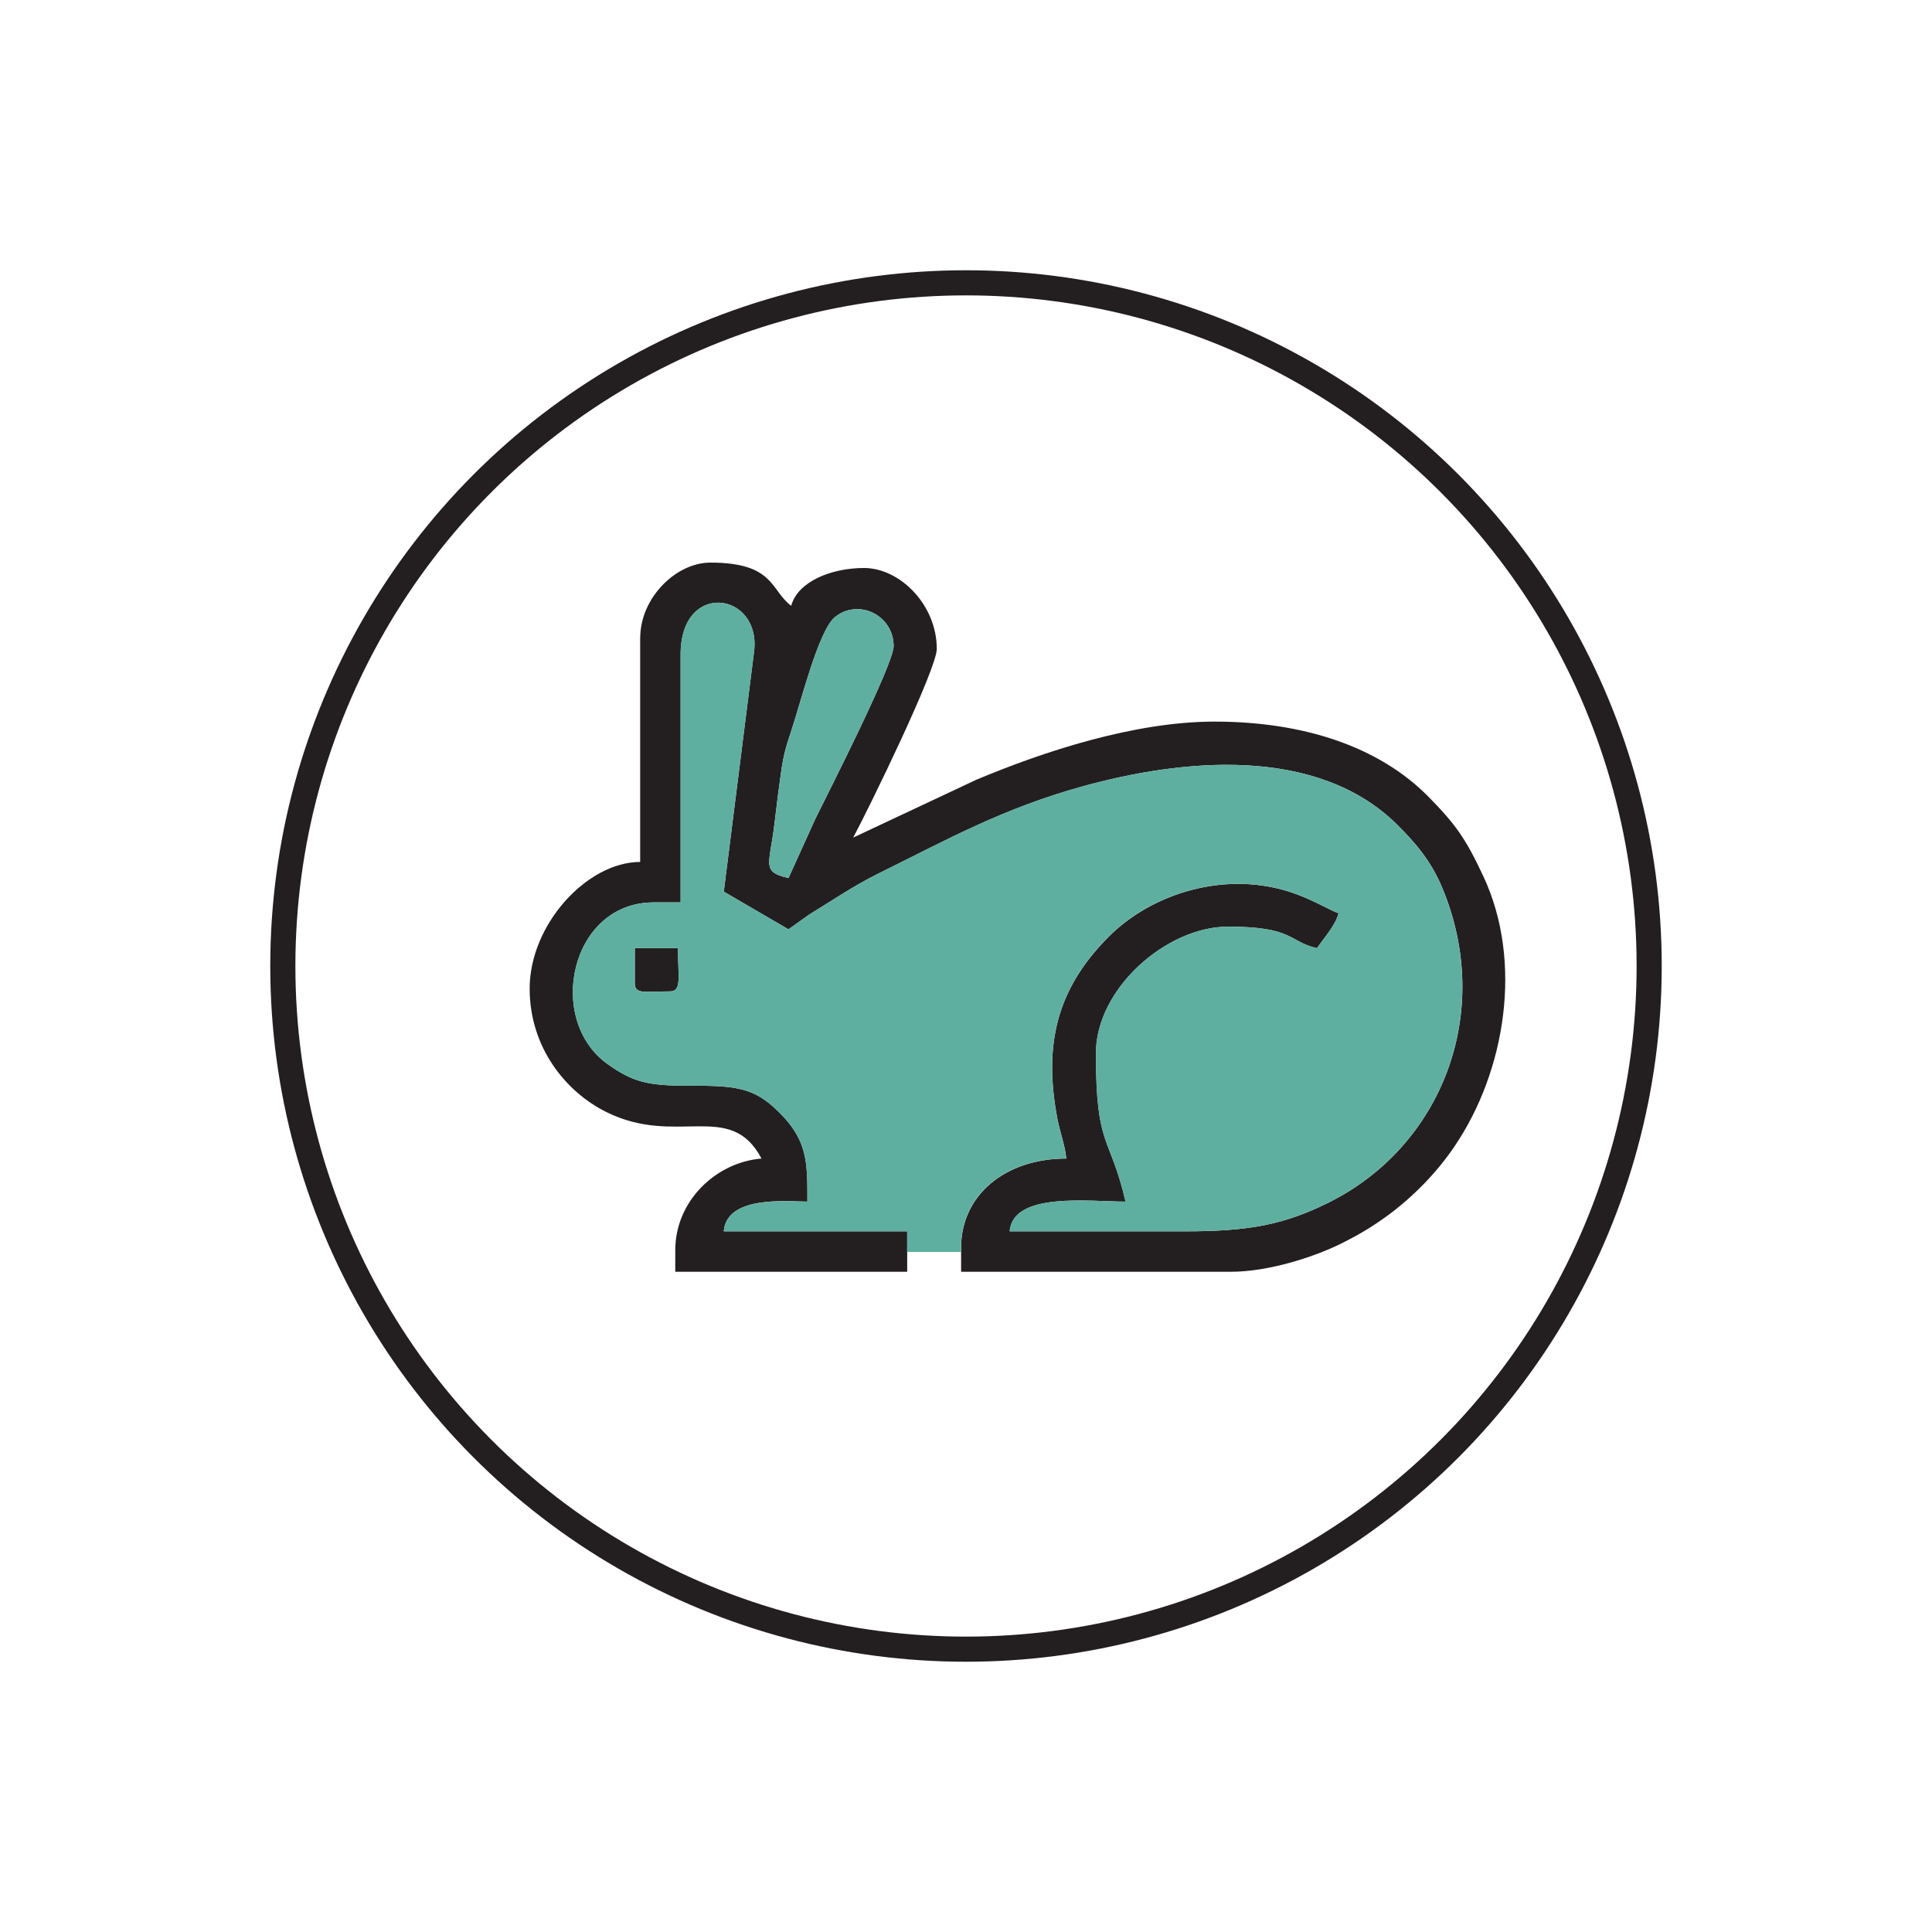 <svg viewBox="0 0 1000 1000" xmlns:xlink="http://www.w3.org/1999/xlink" xmlns="http://www.w3.org/2000/svg" data-name="Layer 2" id="Layer_2">
  <defs>
    <style>
      .cls-1 {
        fill: #231f20;
      }

      .cls-1, .cls-2 {
        fill-rule: evenodd;
      }

      .cls-3, .cls-4 {
        fill: none;
      }

      .cls-4 {
        stroke: #231f20;
        stroke-miterlimit: 10;
        stroke-width: 13px;
      }

      .cls-5 {
        clip-path: url(#clippath);
      }

      .cls-2 {
        fill: #5fafa0;
      }
    </style>
    <clipPath id="clippath">
      <rect height="1000" width="1000" class="cls-3"></rect>
    </clipPath>
  </defs>
  <g data-name="Layer 1" id="Layer_1-2">
    <g class="cls-5">
      <g>
        <circle r="353.61" cy="500" cx="500" class="cls-4"></circle>
        <path d="M331.35,330.3v115.84c-27.41,0-57.2,32.3-57.2,65.56,0,30.5,18.71,53.4,39.48,63.78,36.62,18.36,64.35-6.41,80.52,24.18-23.6,1.97-44.63,21.92-44.63,47.45v11.16h120.04v-20.94h-94.94c1.56-18.81,32.97-15.38,43.3-15.38,0-21.19.4-32.81-17.79-49.2-11.69-10.42-22.27-10.8-43.64-10.8-21.64.06-29.1-2.06-41.89-11.11-32.31-22.91-19.44-83.76,23.76-83.76h13.94v-128.38c0-38.63,42.02-32.24,37.96-1.18l-15.63,124.01,33.51,19.5,10.58-7.56c11.88-7.28,23.25-15.06,35.93-21.31,36.08-17.85,64.45-33.7,105.61-45.11,51.83-14.35,121.4-21.31,162.98,19.85,9.59,9.54,17.53,18.9,23.25,32.56,26.94,64.55-.16,133.82-58.76,162.98-22.87,11.37-40.97,14.9-74.42,14.9h-90.71c1.71-20.55,41.35-15.38,60-15.38-8.2-35.12-15.34-27.18-15.34-76.76,0-33.61,36.68-65.57,68.38-65.57,34.14,0,31.16,7.72,46.05,11.16,3.43-5.18,9.69-11.91,11.16-18.14-2.93-.67-12.65-6.64-23.19-10.32-34.87-12.23-73.37,0-95.8,22.52-27.09,27.19-33.79,56.09-26.55,94.27,1.43,7.27,4.03,13.92,4.61,20.55-31.66,0-54.45,19-54.45,46.09v12.51h139.57c19.98,0,43.87-7.92,57.71-14.87,9.08-4.61,14.68-7.92,22.65-13.63,13.72-9.9,26.49-22.99,35.73-36.81,26.08-38.69,35.36-95.19,14.65-139.41-9.02-19.25-14.11-26.65-28.5-41.26-25.59-25.89-64.63-38.79-110.63-38.79-41.61,0-88.77,15.59-123.41,30.14l-63.62,29.89c8.9-16.68,43.26-87.26,43.26-97.67,0-22.87-19.09-41.87-37.67-41.87-16.96,0-34.33,7.05-37.67,19.56-10.83-7.97-8.54-22.35-41.86-22.35-17.69,0-36.31,18.13-36.31,39.09M408.13,454.49c-14.52-3.4-9.65-6.8-7.11-29.42,1.02-8.8,1.94-16.03,3.18-24.77,1.21-9.02,2.63-13.86,5.14-21.35,4.95-14.61,14.23-52.57,22.81-59.52,12.14-9.88,30.39-1.02,30.39,15.02,0,9.37-34.05,76.3-40.5,89.32l-13.91,30.71Z" class="cls-1"></path>
        <path d="M328.57,508.92c0,5.94,5.36,4.22,18.13,4.22,6.32,0,4.22-7.17,4.22-22.36h-22.35v18.14Z" class="cls-1"></path>
        <path d="M350.91,490.76c0,15.22,2.12,22.36-4.16,22.36-12.84,0-18.21,1.78-18.21-4.16v-18.21h22.37ZM374.63,637.31h94.91v10.7h27.88v-2.32c0-27.06,22.74-46.05,54.41-46.05-.53-6.61-3.17-13.28-4.54-20.55-7.24-38.18-.54-67.02,26.53-94.27,22.42-22.55,60.92-34.75,95.86-22.49,10.51,3.68,20.19,9.62,23.12,10.29-1.43,6.19-7.69,13.02-11.12,18.13-14.89-3.46-11.91-11.11-46.09-11.11-31.69,0-68.38,31.92-68.38,65.58,0,49.52,7.18,41.61,15.34,76.75-18.65,0-58.29-5.25-59.97,15.34h90.68c33.41.03,51.62-3.49,74.45-14.87,58.64-29.19,85.67-98.43,58.73-163-5.68-13.62-13.66-23-23.25-32.53-41.58-41.17-111.1-34.21-162.98-19.88-41.16,11.41-69.53,27.28-105.61,45.11-12.58,6.26-24.01,14.04-35.92,21.28l-10.58,7.59-33.48-19.57,15.69-123.93c4-31.06-38.06-37.45-38.06,1.17v128.39h-13.94c-43.2,0-56.07,60.92-23.76,83.79,12.8,9.02,20.29,11.18,41.93,11.12,21.37-.06,31.92.34,43.6,10.8,18.23,16.36,17.79,27.95,17.79,49.2-10.33,0-41.7-3.43-43.26,15.34Z" class="cls-2"></path>
        <path d="M408.13,454.5l13.91-30.71c6.45-13.05,40.5-80.02,40.5-89.32,0-16.04-18.26-24.94-30.39-15.06-8.57,6.96-17.85,44.94-22.77,59.52-2.55,7.53-3.97,12.36-5.21,21.38-1.21,8.73-2.13,15.97-3.12,24.77-2.57,22.59-7.43,26.02,7.09,29.42" class="cls-2"></path>
      </g>
    </g>
  </g>
</svg>